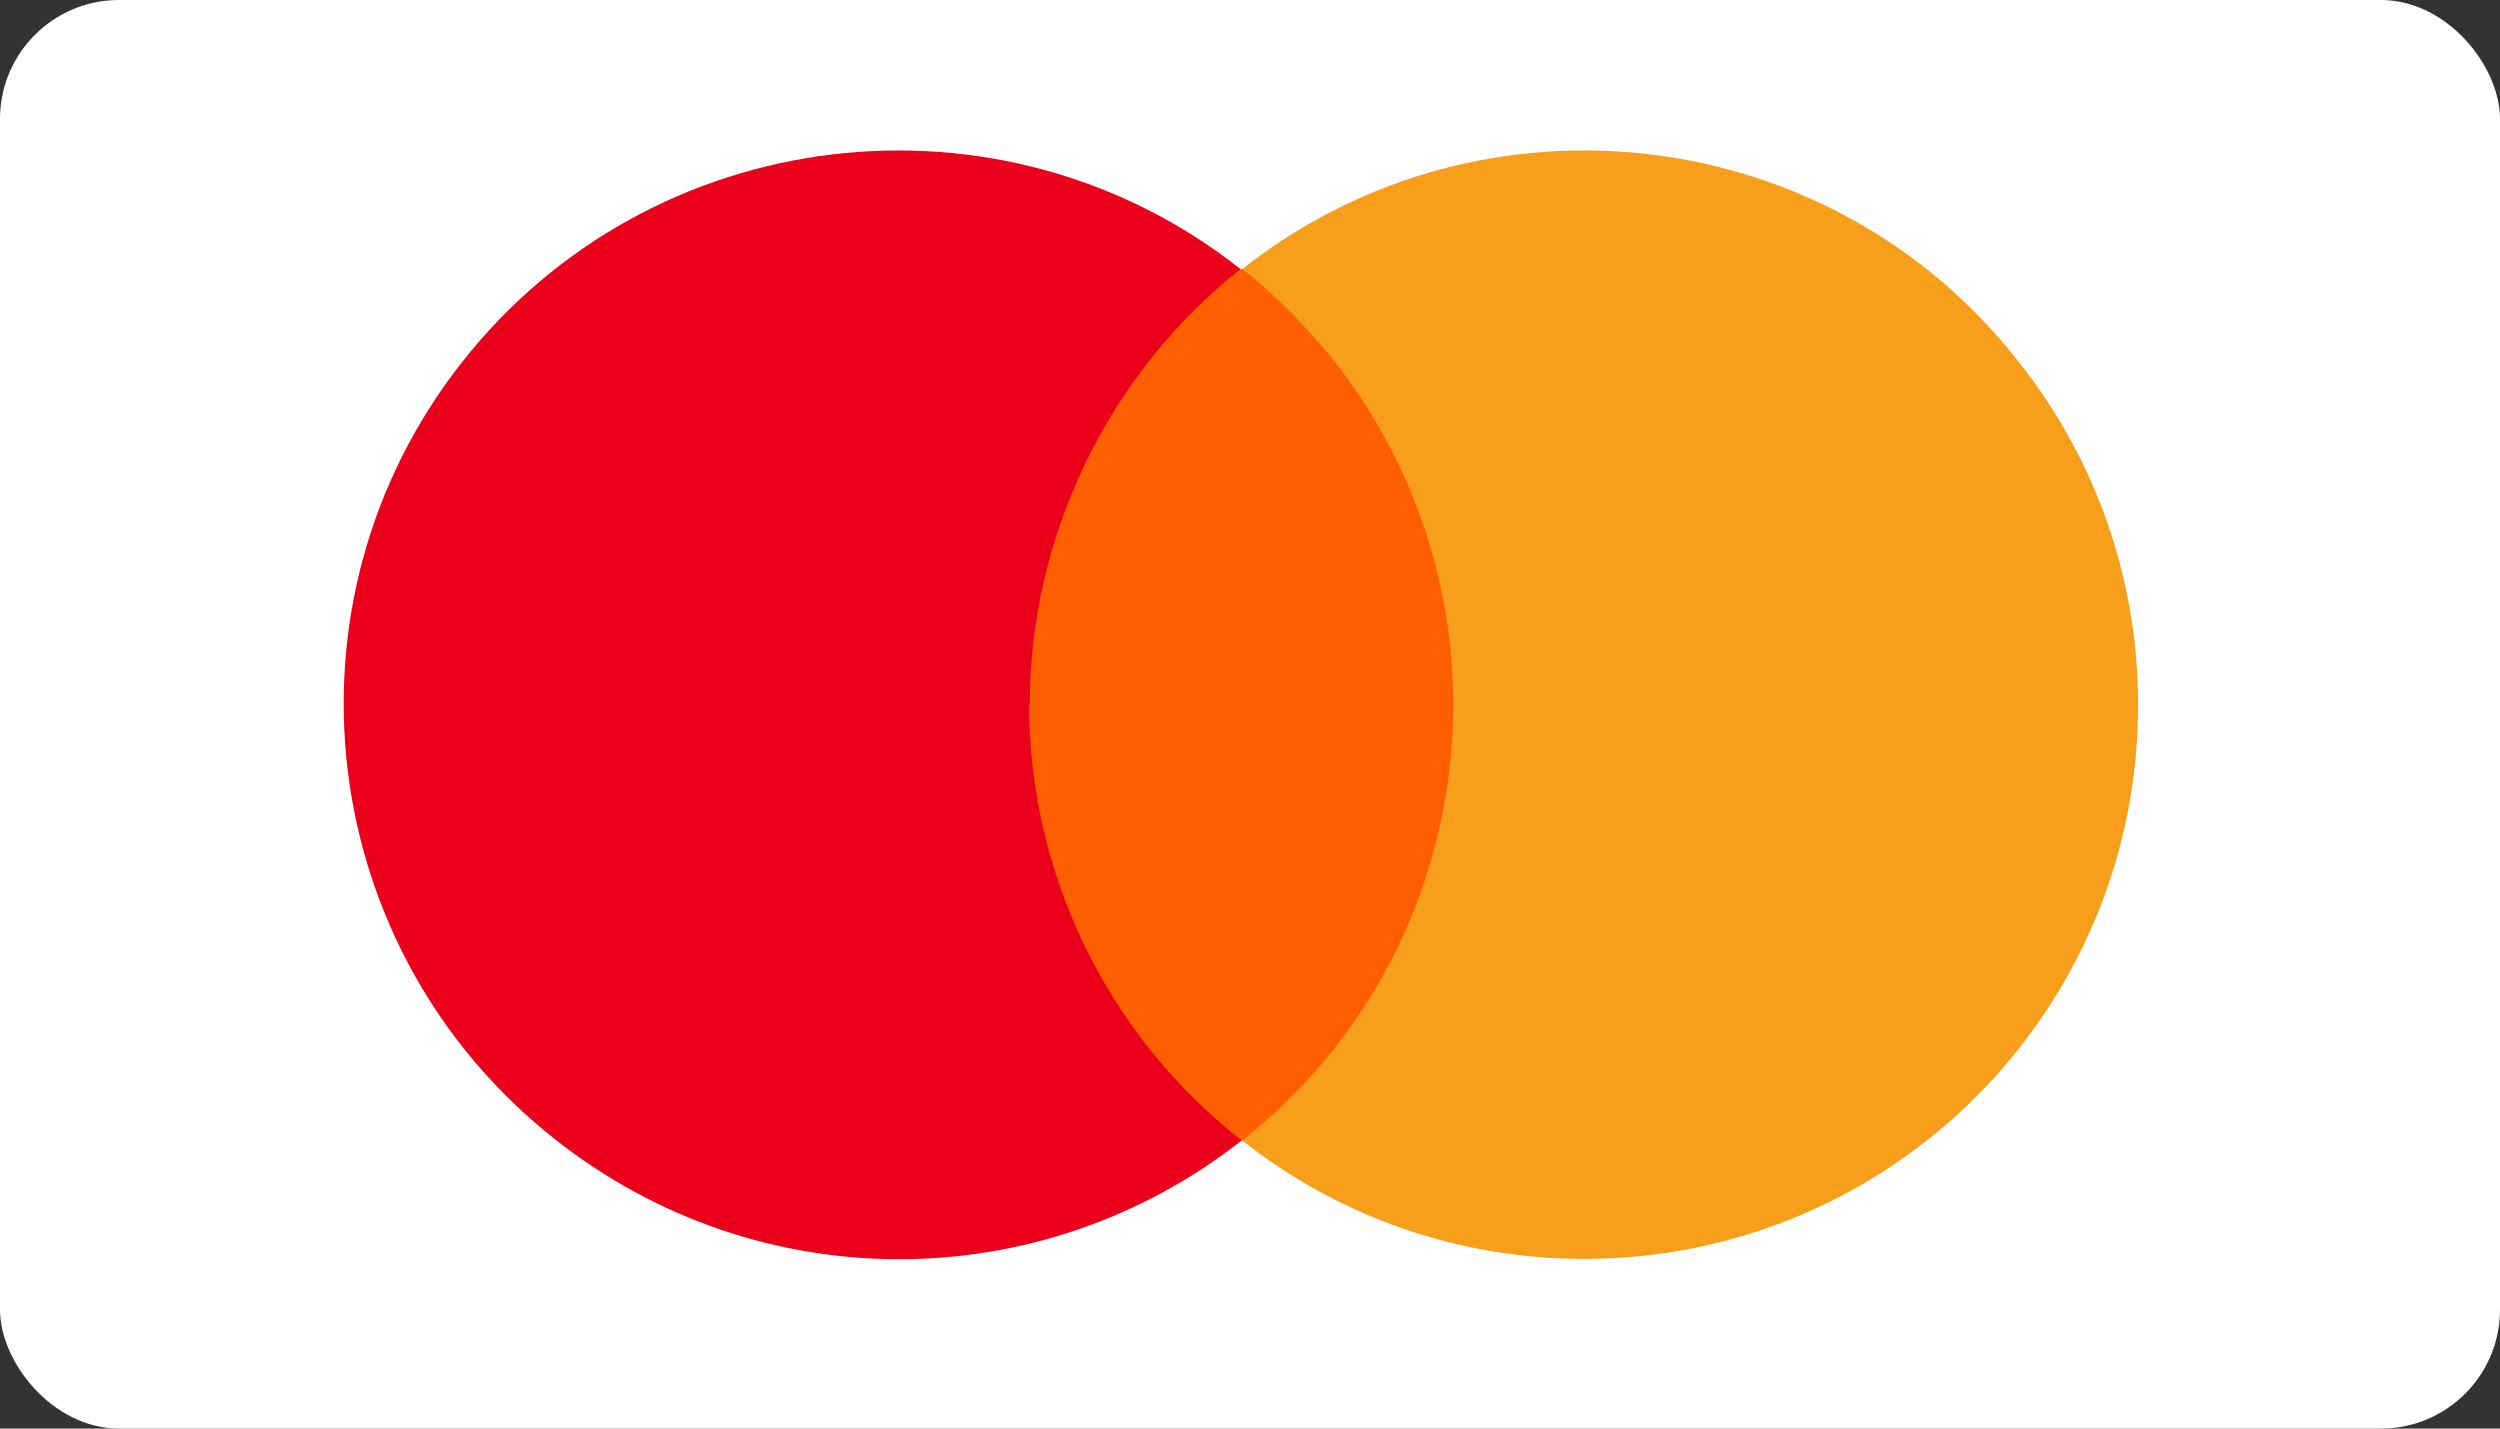 <?xml version='1.0' encoding='UTF-8'?><svg id='Calque_2' xmlns='http://www.w3.org/2000/svg' viewBox='0 0 42 24'><rect x="0" y="0" width="42" height="24" fill="#333333" stroke="none"/><defs><style>.cls-1{fill:#ff5f00;}.cls-1,.cls-2,.cls-3,.cls-4{stroke-width:0px;}.cls-2{fill:#eb001b;}.cls-3{fill:#f79e1b;}.cls-4{fill:#fff;}</style></defs><g id='Calque_1-2'><rect class='cls-4' y='0' width='42' height='24' rx='2' ry='2'/><rect class='cls-1' x='16.78' y='4.52' width='8.15' height='14.64'/><path class='cls-2' d='M17.3,11.84c0-2.84,1.32-5.56,3.54-7.32-4.03-3.18-9.91-2.48-13.09,1.58-3.16,4.03-2.46,9.88,1.6,13.06,3.39,2.66,8.12,2.66,11.51,0-2.25-1.76-3.57-4.47-3.57-7.32Z'/><path class='cls-3' d='M35.92,11.84c0,5.15-4.16,9.31-9.31,9.31-2.09,0-4.11-.7-5.74-1.99,4.03-3.18,4.73-9.03,1.55-13.09-.47-.57-.98-1.11-1.55-1.55,4.03-3.18,9.91-2.48,13.06,1.58,1.29,1.63,1.99,3.65,1.99,5.74Z'/></g></svg>